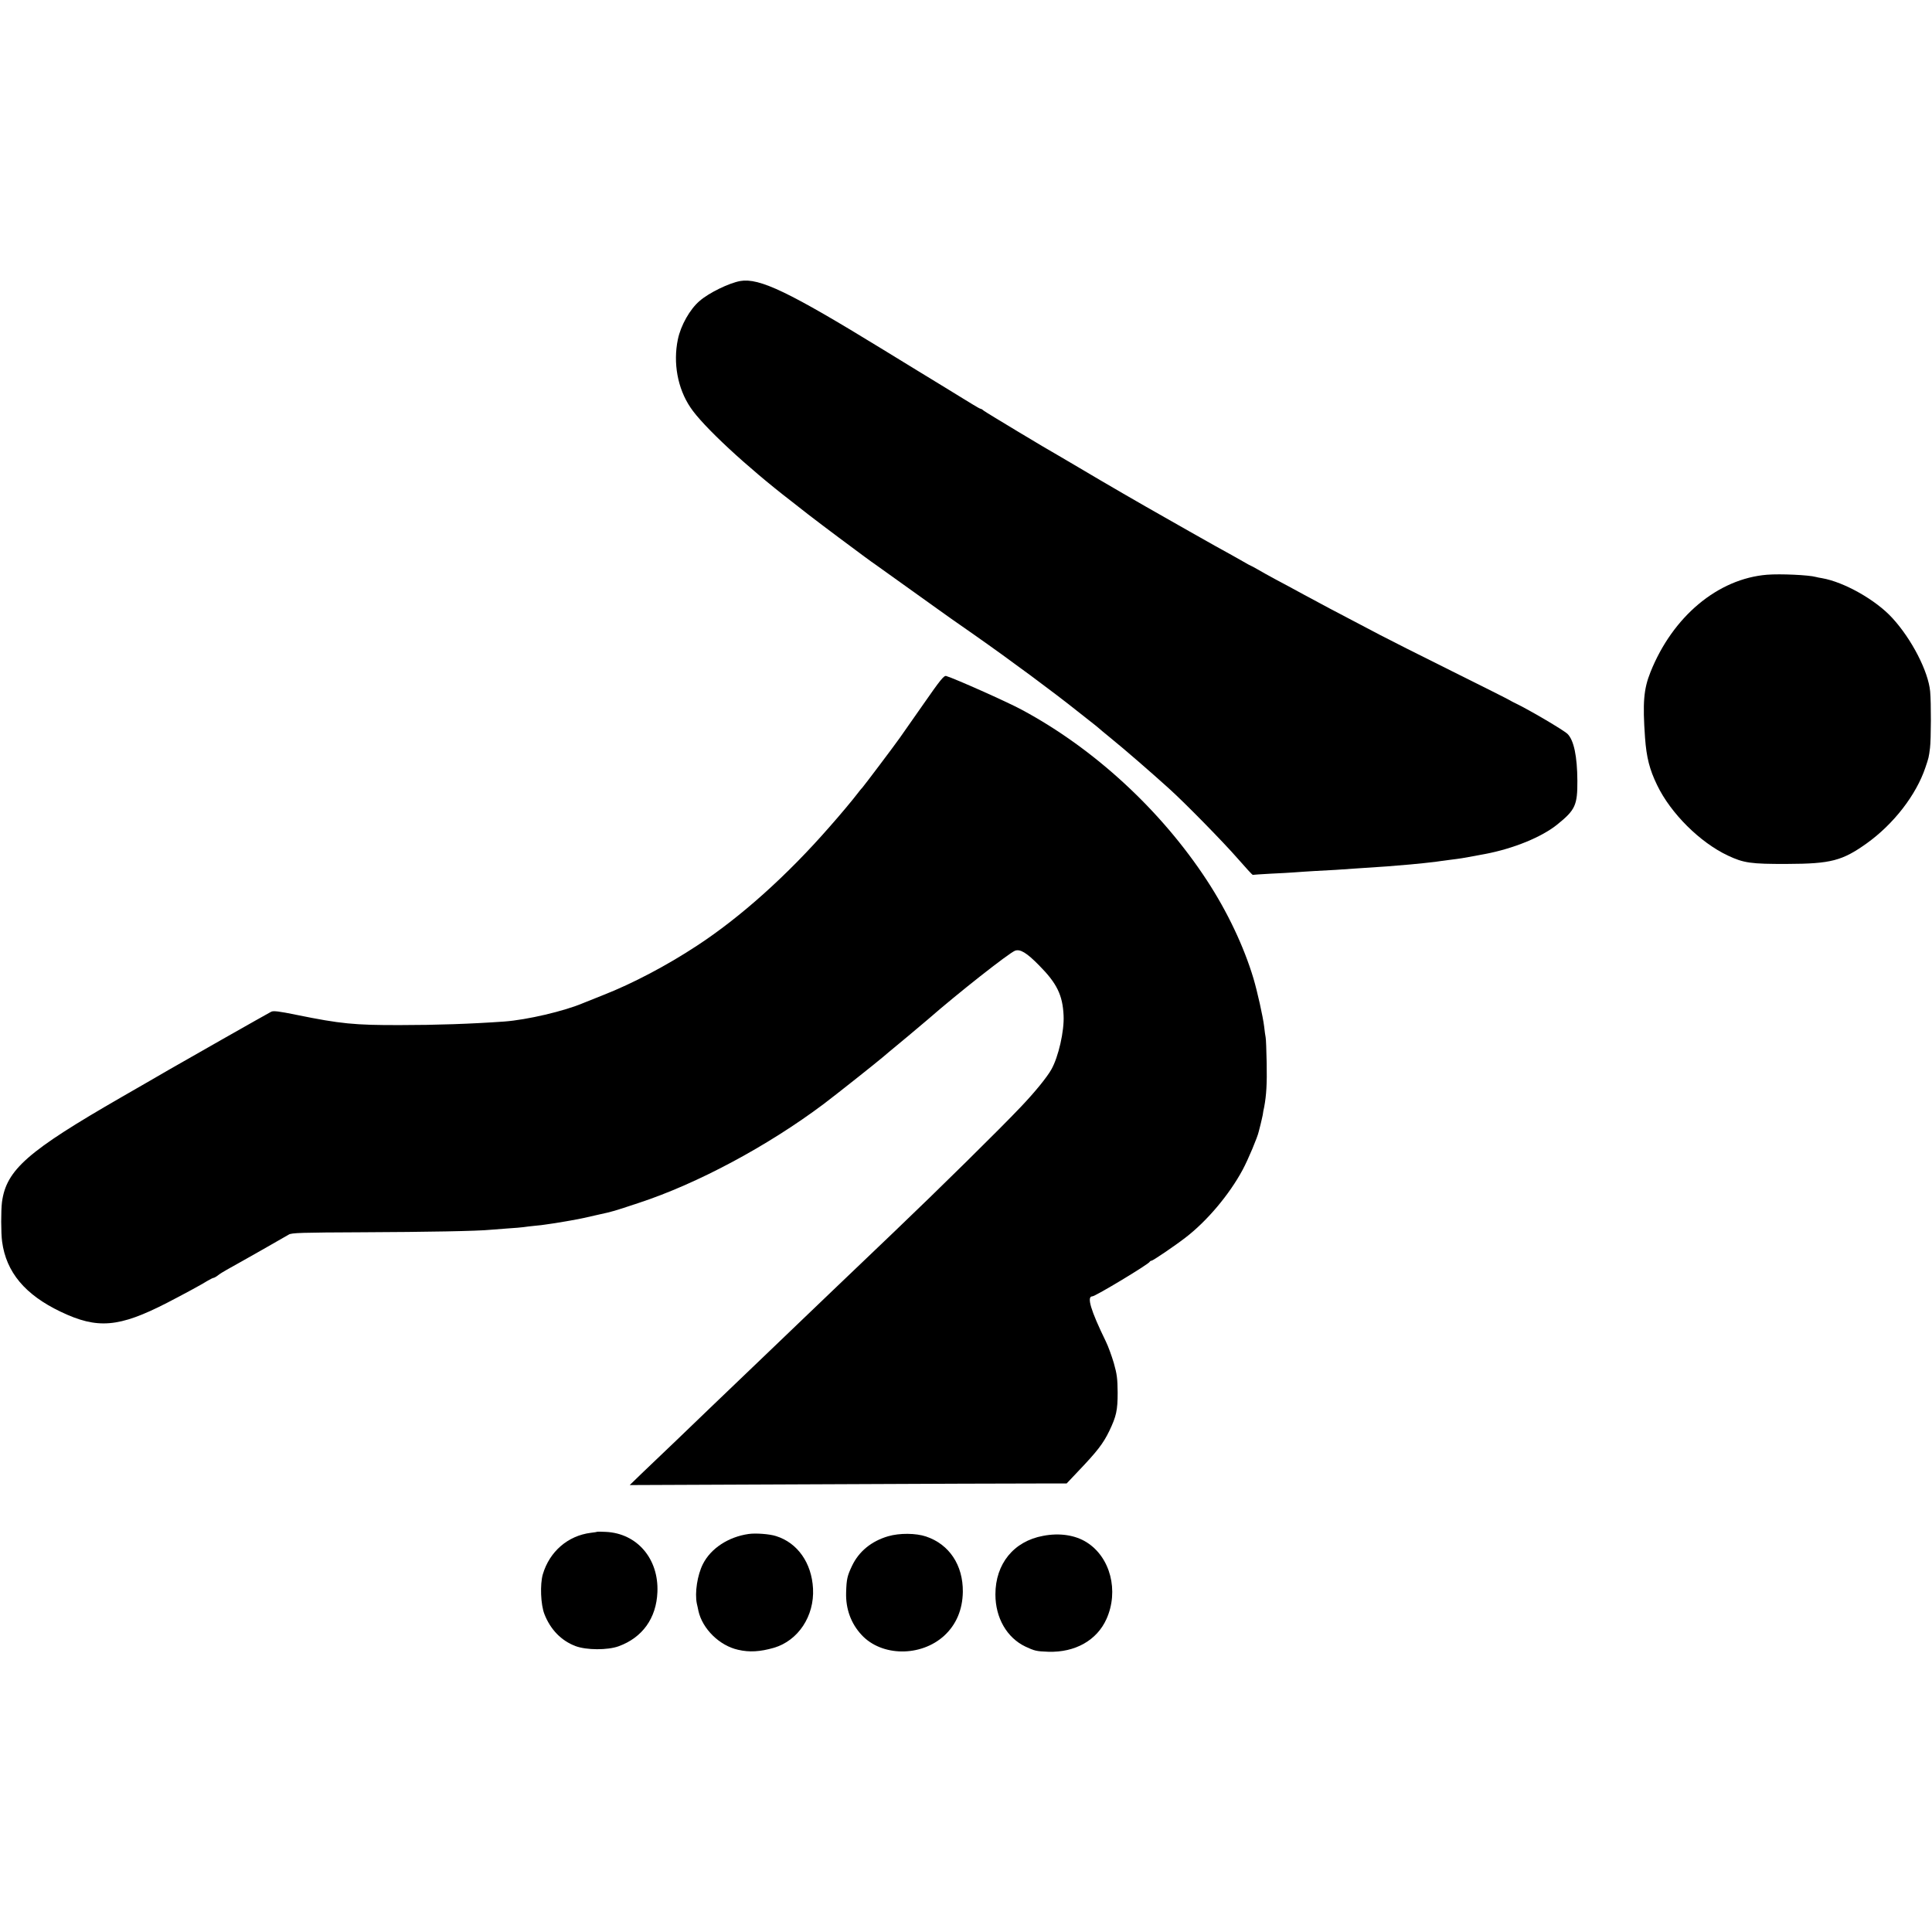 <?xml version="1.0" standalone="no"?>
<!DOCTYPE svg PUBLIC "-//W3C//DTD SVG 20010904//EN"
 "http://www.w3.org/TR/2001/REC-SVG-20010904/DTD/svg10.dtd">
<svg version="1.0" xmlns="http://www.w3.org/2000/svg"
 width="1465pt" height="1465pt" viewBox="0 0 1465 1465"
 preserveAspectRatio="xMidYMid meet">
<g transform="translate(0,1465) scale(0.1,-0.1)"
fill="#000000" stroke="none">
<path d="M5613 12519 c-84 -15 -237 -89 -308 -151 -73 -62 -143 -185 -165
-292 -37 -178 -2 -371 95 -515 92 -140 427 -451 766 -712 19 -15 77 -60 129
-101 52 -40 156 -119 230 -174 74 -55 162 -120 195 -145 33 -24 69 -51 82 -59
27 -19 423 -302 478 -342 22 -17 144 -102 270 -190 270 -189 610 -441 785
-581 8 -7 47 -37 85 -67 39 -30 72 -57 75 -60 3 -3 43 -37 90 -75 111 -90 310
-263 445 -385 119 -107 413 -407 520 -530 60 -69 111 -124 114 -124 3 1 65 5
136 9 72 3 153 8 180 10 28 2 95 7 150 10 55 3 129 7 165 9 36 3 108 8 160 11
204 13 273 18 405 30 64 6 152 15 190 20 17 3 66 9 110 15 81 10 99 13 190 30
28 5 61 12 75 14 217 41 432 129 550 225 135 109 152 146 151 330 -1 187 -27
309 -75 356 -30 29 -290 182 -396 233 -14 6 -32 16 -40 21 -8 6 -208 106 -445
224 -236 117 -479 240 -540 272 -60 31 -157 82 -215 113 -123 64 -200 105
-365 194 -66 36 -160 87 -210 113 -49 27 -112 61 -138 77 -26 15 -50 28 -52
28 -2 0 -30 15 -62 34 -56 32 -99 56 -208 116 -27 15 -115 65 -195 110 -80 45
-165 94 -190 108 -167 94 -464 266 -640 371 -80 47 -154 91 -165 97 -73 40
-553 329 -566 340 -8 8 -19 14 -23 14 -4 0 -31 15 -60 33 -28 17 -61 37 -72
44 -10 6 -84 51 -163 100 -79 48 -159 97 -177 108 -18 11 -140 86 -271 166
-711 436 -934 543 -1080 518z"/>
<path d="M13400 10292 c-373 -30 -716 -316 -885 -739 -51 -128 -60 -229 -41
-497 11 -150 34 -241 92 -360 103 -214 325 -434 535 -533 121 -57 174 -65 451
-64 331 1 418 24 603 156 205 147 375 367 445 575 25 74 26 77 35 149 8 64 9
344 1 428 -14 152 -140 397 -287 557 -125 137 -366 273 -534 302 -16 2 -37 7
-45 9 -53 15 -270 25 -370 17z"/>
<path d="M7003 9312 c-84 -119 -165 -235 -180 -257 -42 -60 -273 -366 -286
-380 -7 -6 -23 -27 -37 -45 -30 -40 -130 -160 -209 -249 -322 -369 -677 -687
-1006 -902 -228 -150 -488 -287 -710 -374 -66 -26 -133 -53 -150 -60 -148 -63
-428 -128 -600 -141 -255 -18 -518 -27 -790 -27 -346 -1 -455 10 -784 77 -137
28 -178 33 -195 24 -31 -16 -674 -381 -781 -443 -49 -29 -209 -121 -355 -205
-710 -409 -872 -550 -905 -795 -8 -64 -8 -235 1 -300 31 -232 174 -403 445
-532 278 -133 441 -119 804 67 139 72 266 141 307 167 21 12 42 23 46 23 5 0
20 8 33 18 13 11 44 30 69 44 116 64 448 253 469 266 20 14 96 16 560 18 485
2 878 9 971 19 19 2 78 6 130 10 52 3 106 8 120 10 14 2 52 7 84 10 33 3 71 7
85 10 14 2 45 7 69 10 46 7 184 31 217 39 11 2 63 14 115 26 110 24 108 24
305 89 442 145 976 431 1400 749 93 70 403 316 452 358 12 10 30 26 40 34 46
37 262 218 299 250 223 195 614 503 661 521 39 14 88 -15 183 -112 134 -135
178 -225 185 -379 6 -117 -39 -315 -93 -410 -34 -60 -126 -173 -232 -284 -156
-165 -626 -628 -956 -943 -53 -50 -306 -293 -469 -448 -28 -27 -134 -129 -235
-225 -100 -96 -208 -200 -240 -230 -31 -30 -137 -131 -235 -225 -195 -187
-225 -215 -471 -452 -93 -89 -212 -202 -264 -252 l-95 -92 1435 6 c789 4 1535
6 1656 6 l222 0 88 93 c144 151 189 209 236 306 53 111 63 156 63 290 -1 107
-5 139 -29 224 -16 54 -43 129 -61 165 -115 236 -146 341 -102 341 23 0 428
244 435 262 2 4 8 8 13 8 11 0 179 114 259 176 163 125 332 326 433 514 41 76
114 250 122 290 2 8 8 33 14 55 5 22 13 54 16 70 2 17 7 44 11 60 17 91 22
178 19 335 -2 96 -5 184 -8 195 -2 11 -8 47 -11 80 -9 76 -52 267 -81 365 -73
244 -199 509 -353 744 -349 533 -856 1000 -1404 1294 -113 61 -507 236 -573
256 -17 5 -44 -28 -172 -212z"/>
<path d="M4528 3035 c-2 -2 -23 -5 -48 -8 -174 -22 -313 -142 -364 -315 -22
-77 -16 -229 12 -301 46 -118 128 -202 236 -243 83 -31 243 -32 328 -1 180 66
285 213 293 410 11 253 -154 446 -391 457 -35 2 -65 2 -66 1z"/>
<path d="M5676 3018 c-153 -22 -286 -109 -346 -228 -42 -83 -63 -218 -46 -300
3 -14 9 -38 12 -55 30 -136 160 -264 301 -295 85 -20 167 -15 271 15 184 54
308 240 297 449 -10 194 -117 347 -280 398 -48 16 -156 24 -209 16z"/>
<path d="M6735 3001 c-127 -37 -222 -115 -274 -224 -36 -76 -42 -100 -45 -202
-4 -123 36 -235 117 -322 152 -165 450 -168 627 -6 91 84 139 197 141 333 2
202 -103 360 -279 419 -77 26 -201 27 -287 2z"/>
<path d="M7910 3004 c-223 -41 -362 -212 -362 -444 0 -178 87 -329 228 -396
68 -32 84 -36 174 -39 202 -6 367 86 440 248 96 213 30 469 -150 582 -87 55
-206 73 -330 49z"/>
</g>
</svg>
